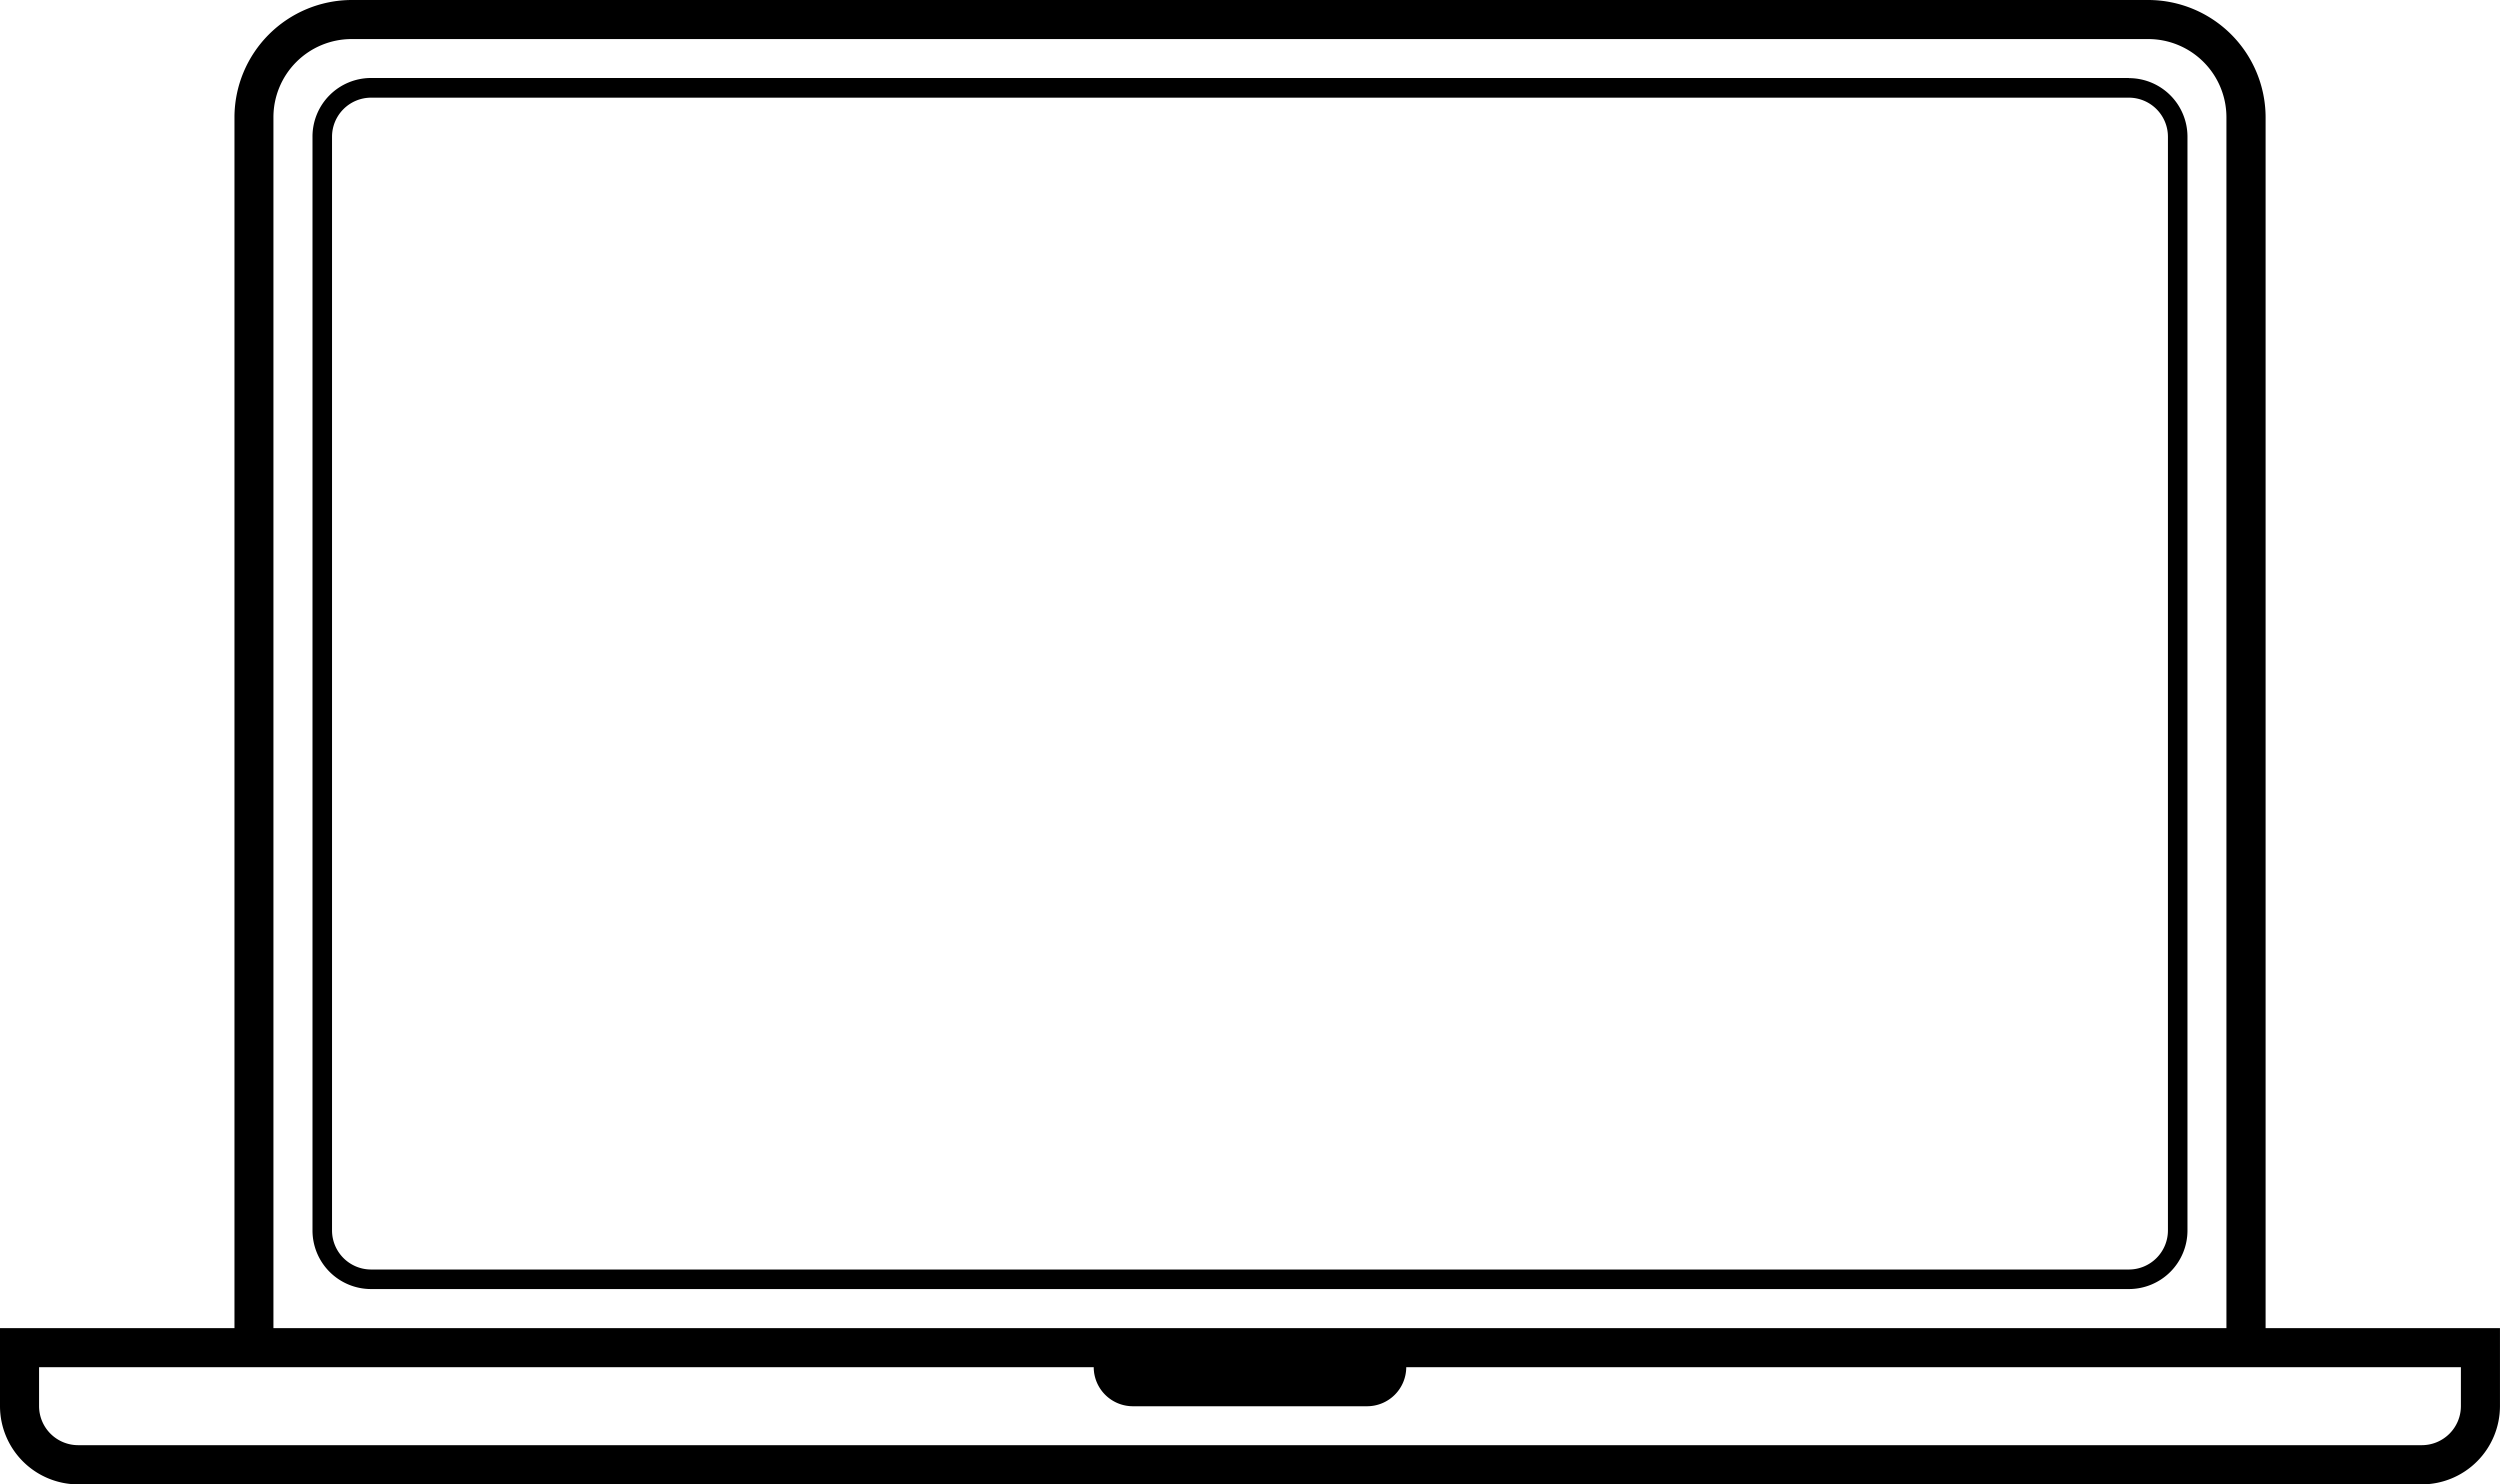 <svg id="Layer_1" data-name="Layer 1" xmlns="http://www.w3.org/2000/svg" viewBox="0 0 718.01 426.32"><defs><style>.cls-1{fill-rule:evenodd;}</style></defs><g id="Page-1"><g id="Apple-Icons"><g id="_128px" data-name="128px"><path id="MacBook-Pro" class="cls-1" d="M663.64,540.24a11.23,11.23,0,0,1-11.22,11.21H147.58a11.23,11.23,0,0,1-11.22-11.21V226.11a11.23,11.23,0,0,1,11.22-11.22H652.42a11.23,11.23,0,0,1,11.22,11.22Zm-11.22-331H147.58a16.82,16.82,0,0,0-16.83,16.83V540.24a16.82,16.82,0,0,0,16.83,16.82H652.42a16.82,16.82,0,0,0,16.83-16.82V226.11a16.82,16.82,0,0,0-16.83-16.83Zm95.36,381.44a11.23,11.23,0,0,1-11.21,11.22H63.43a11.23,11.23,0,0,1-11.21-11.22V579.5h302.9a11.25,11.25,0,0,0,11.22,11.22h67.32a11.25,11.25,0,0,0,11.22-11.22h302.9ZM119.53,220.5A22.46,22.46,0,0,1,142,198.06H658a22.46,22.46,0,0,1,22.44,22.44V568.28H119.53ZM691.69,568.28V220.5A33.76,33.76,0,0,0,658,186.84H142a33.76,33.76,0,0,0-33.66,33.66V568.28H41v22.44a22.5,22.5,0,0,0,22.43,22.44H736.57A22.5,22.5,0,0,0,759,590.72V568.28Z" transform="translate(-41 -186.84)"/></g></g></g></svg>